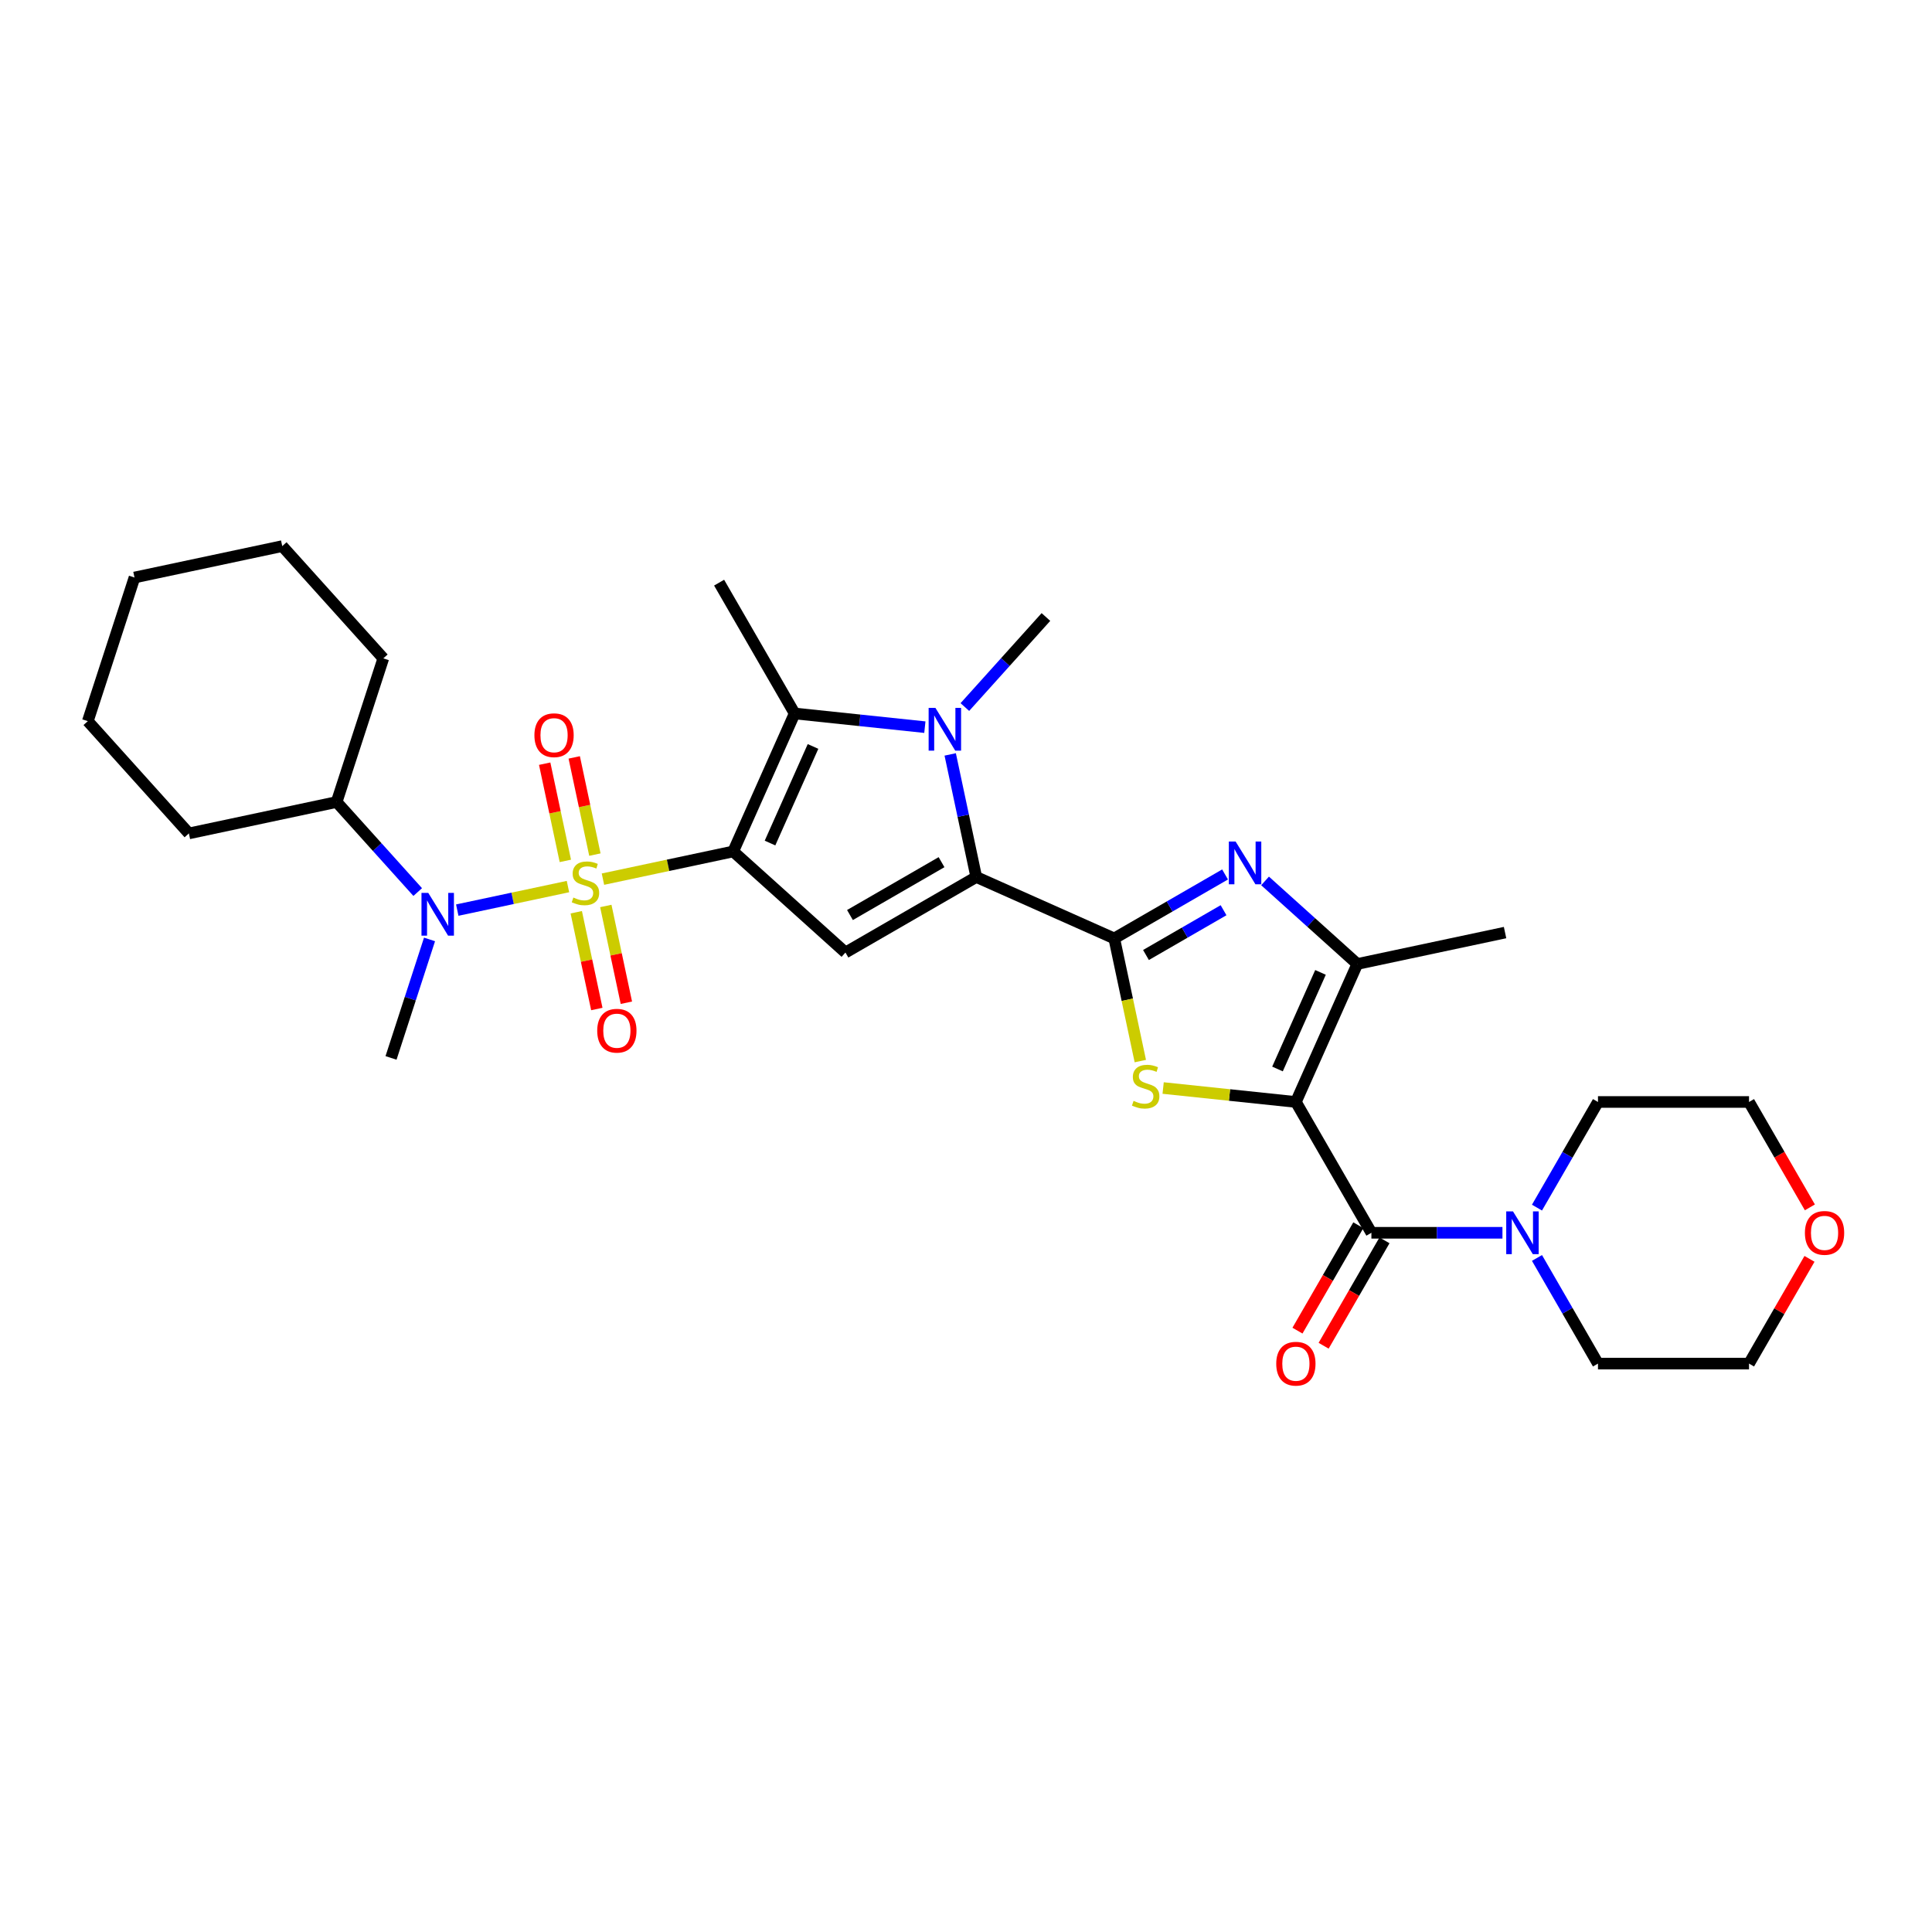 <?xml version='1.0' encoding='iso-8859-1'?>
<svg version='1.1' baseProfile='full'
              xmlns='http://www.w3.org/2000/svg'
                      xmlns:rdkit='http://www.rdkit.org/xml'
                      xmlns:xlink='http://www.w3.org/1999/xlink'
                  xml:space='preserve'
width='1000px' height='1000px' viewBox='0 0 1000 1000'>
<!-- END OF HEADER -->
<rect style='opacity:1.0;fill:#FFFFFF;stroke:none' width='1000' height='1000' x='0' y='0'> </rect>
<path class='bond-0' d='M 312.084,455.042 L 345.794,447.877' style='fill:none;fill-rule:evenodd;stroke:#CCCC00;stroke-width:6px;stroke-linecap:butt;stroke-linejoin:miter;stroke-opacity:1' />
<path class='bond-0' d='M 345.794,447.877 L 379.504,440.712' style='fill:none;fill-rule:evenodd;stroke:#000000;stroke-width:6px;stroke-linecap:butt;stroke-linejoin:miter;stroke-opacity:1' />
<path class='bond-11' d='M 293.977,458.891 L 265.327,464.981' style='fill:none;fill-rule:evenodd;stroke:#CCCC00;stroke-width:6px;stroke-linecap:butt;stroke-linejoin:miter;stroke-opacity:1' />
<path class='bond-11' d='M 265.327,464.981 L 236.676,471.071' style='fill:none;fill-rule:evenodd;stroke:#0000FF;stroke-width:6px;stroke-linecap:butt;stroke-linejoin:miter;stroke-opacity:1' />
<path class='bond-13' d='M 307.916,442.347 L 302.568,417.188' style='fill:none;fill-rule:evenodd;stroke:#CCCC00;stroke-width:6px;stroke-linecap:butt;stroke-linejoin:miter;stroke-opacity:1' />
<path class='bond-13' d='M 302.568,417.188 L 297.22,392.03' style='fill:none;fill-rule:evenodd;stroke:#FF0000;stroke-width:6px;stroke-linecap:butt;stroke-linejoin:miter;stroke-opacity:1' />
<path class='bond-13' d='M 292.621,445.598 L 287.273,420.439' style='fill:none;fill-rule:evenodd;stroke:#CCCC00;stroke-width:6px;stroke-linecap:butt;stroke-linejoin:miter;stroke-opacity:1' />
<path class='bond-13' d='M 287.273,420.439 L 281.925,395.281' style='fill:none;fill-rule:evenodd;stroke:#FF0000;stroke-width:6px;stroke-linecap:butt;stroke-linejoin:miter;stroke-opacity:1' />
<path class='bond-14' d='M 298.271,472.18 L 303.594,497.222' style='fill:none;fill-rule:evenodd;stroke:#CCCC00;stroke-width:6px;stroke-linecap:butt;stroke-linejoin:miter;stroke-opacity:1' />
<path class='bond-14' d='M 303.594,497.222 L 308.916,522.263' style='fill:none;fill-rule:evenodd;stroke:#FF0000;stroke-width:6px;stroke-linecap:butt;stroke-linejoin:miter;stroke-opacity:1' />
<path class='bond-14' d='M 313.566,468.929 L 318.888,493.971' style='fill:none;fill-rule:evenodd;stroke:#CCCC00;stroke-width:6px;stroke-linecap:butt;stroke-linejoin:miter;stroke-opacity:1' />
<path class='bond-14' d='M 318.888,493.971 L 324.211,519.012' style='fill:none;fill-rule:evenodd;stroke:#FF0000;stroke-width:6px;stroke-linecap:butt;stroke-linejoin:miter;stroke-opacity:1' />
<path class='bond-4' d='M 379.504,440.712 L 437.605,493.026' style='fill:none;fill-rule:evenodd;stroke:#000000;stroke-width:6px;stroke-linecap:butt;stroke-linejoin:miter;stroke-opacity:1' />
<path class='bond-7' d='M 379.504,440.712 L 411.303,369.289' style='fill:none;fill-rule:evenodd;stroke:#000000;stroke-width:6px;stroke-linecap:butt;stroke-linejoin:miter;stroke-opacity:1' />
<path class='bond-7' d='M 398.558,436.358 L 420.818,386.362' style='fill:none;fill-rule:evenodd;stroke:#000000;stroke-width:6px;stroke-linecap:butt;stroke-linejoin:miter;stroke-opacity:1' />
<path class='bond-1' d='M 670.744,570.38 L 636.394,566.77' style='fill:none;fill-rule:evenodd;stroke:#000000;stroke-width:6px;stroke-linecap:butt;stroke-linejoin:miter;stroke-opacity:1' />
<path class='bond-1' d='M 636.394,566.77 L 602.044,563.159' style='fill:none;fill-rule:evenodd;stroke:#CCCC00;stroke-width:6px;stroke-linecap:butt;stroke-linejoin:miter;stroke-opacity:1' />
<path class='bond-9' d='M 670.744,570.38 L 709.835,638.088' style='fill:none;fill-rule:evenodd;stroke:#000000;stroke-width:6px;stroke-linecap:butt;stroke-linejoin:miter;stroke-opacity:1' />
<path class='bond-33' d='M 670.744,570.38 L 702.544,498.957' style='fill:none;fill-rule:evenodd;stroke:#000000;stroke-width:6px;stroke-linecap:butt;stroke-linejoin:miter;stroke-opacity:1' />
<path class='bond-33' d='M 661.229,553.307 L 683.489,503.311' style='fill:none;fill-rule:evenodd;stroke:#000000;stroke-width:6px;stroke-linecap:butt;stroke-linejoin:miter;stroke-opacity:1' />
<path class='bond-2' d='M 576.735,485.734 L 505.312,453.935' style='fill:none;fill-rule:evenodd;stroke:#000000;stroke-width:6px;stroke-linecap:butt;stroke-linejoin:miter;stroke-opacity:1' />
<path class='bond-5' d='M 576.735,485.734 L 583.482,517.474' style='fill:none;fill-rule:evenodd;stroke:#000000;stroke-width:6px;stroke-linecap:butt;stroke-linejoin:miter;stroke-opacity:1' />
<path class='bond-5' d='M 583.482,517.474 L 590.228,549.214' style='fill:none;fill-rule:evenodd;stroke:#CCCC00;stroke-width:6px;stroke-linecap:butt;stroke-linejoin:miter;stroke-opacity:1' />
<path class='bond-8' d='M 576.735,485.734 L 605.413,469.177' style='fill:none;fill-rule:evenodd;stroke:#000000;stroke-width:6px;stroke-linecap:butt;stroke-linejoin:miter;stroke-opacity:1' />
<path class='bond-8' d='M 605.413,469.177 L 634.092,452.619' style='fill:none;fill-rule:evenodd;stroke:#0000FF;stroke-width:6px;stroke-linecap:butt;stroke-linejoin:miter;stroke-opacity:1' />
<path class='bond-8' d='M 593.157,494.309 L 613.232,482.718' style='fill:none;fill-rule:evenodd;stroke:#000000;stroke-width:6px;stroke-linecap:butt;stroke-linejoin:miter;stroke-opacity:1' />
<path class='bond-8' d='M 613.232,482.718 L 633.306,471.128' style='fill:none;fill-rule:evenodd;stroke:#0000FF;stroke-width:6px;stroke-linecap:butt;stroke-linejoin:miter;stroke-opacity:1' />
<path class='bond-3' d='M 505.312,453.935 L 437.605,493.026' style='fill:none;fill-rule:evenodd;stroke:#000000;stroke-width:6px;stroke-linecap:butt;stroke-linejoin:miter;stroke-opacity:1' />
<path class='bond-3' d='M 487.338,446.257 L 439.942,473.621' style='fill:none;fill-rule:evenodd;stroke:#000000;stroke-width:6px;stroke-linecap:butt;stroke-linejoin:miter;stroke-opacity:1' />
<path class='bond-31' d='M 505.312,453.935 L 498.569,422.21' style='fill:none;fill-rule:evenodd;stroke:#000000;stroke-width:6px;stroke-linecap:butt;stroke-linejoin:miter;stroke-opacity:1' />
<path class='bond-31' d='M 498.569,422.21 L 491.826,390.486' style='fill:none;fill-rule:evenodd;stroke:#0000FF;stroke-width:6px;stroke-linecap:butt;stroke-linejoin:miter;stroke-opacity:1' />
<path class='bond-6' d='M 478.706,376.373 L 445.005,372.831' style='fill:none;fill-rule:evenodd;stroke:#0000FF;stroke-width:6px;stroke-linecap:butt;stroke-linejoin:miter;stroke-opacity:1' />
<path class='bond-6' d='M 445.005,372.831 L 411.303,369.289' style='fill:none;fill-rule:evenodd;stroke:#000000;stroke-width:6px;stroke-linecap:butt;stroke-linejoin:miter;stroke-opacity:1' />
<path class='bond-18' d='M 499.409,365.965 L 520.39,342.662' style='fill:none;fill-rule:evenodd;stroke:#0000FF;stroke-width:6px;stroke-linecap:butt;stroke-linejoin:miter;stroke-opacity:1' />
<path class='bond-18' d='M 520.39,342.662 L 541.371,319.36' style='fill:none;fill-rule:evenodd;stroke:#000000;stroke-width:6px;stroke-linecap:butt;stroke-linejoin:miter;stroke-opacity:1' />
<path class='bond-19' d='M 411.303,369.289 L 372.212,301.581' style='fill:none;fill-rule:evenodd;stroke:#000000;stroke-width:6px;stroke-linecap:butt;stroke-linejoin:miter;stroke-opacity:1' />
<path class='bond-10' d='M 654.794,455.964 L 678.669,477.46' style='fill:none;fill-rule:evenodd;stroke:#0000FF;stroke-width:6px;stroke-linecap:butt;stroke-linejoin:miter;stroke-opacity:1' />
<path class='bond-10' d='M 678.669,477.46 L 702.544,498.957' style='fill:none;fill-rule:evenodd;stroke:#000000;stroke-width:6px;stroke-linecap:butt;stroke-linejoin:miter;stroke-opacity:1' />
<path class='bond-12' d='M 709.835,638.088 L 743.751,638.088' style='fill:none;fill-rule:evenodd;stroke:#000000;stroke-width:6px;stroke-linecap:butt;stroke-linejoin:miter;stroke-opacity:1' />
<path class='bond-12' d='M 743.751,638.088 L 777.666,638.088' style='fill:none;fill-rule:evenodd;stroke:#0000FF;stroke-width:6px;stroke-linecap:butt;stroke-linejoin:miter;stroke-opacity:1' />
<path class='bond-15' d='M 703.064,634.179 L 687.315,661.458' style='fill:none;fill-rule:evenodd;stroke:#000000;stroke-width:6px;stroke-linecap:butt;stroke-linejoin:miter;stroke-opacity:1' />
<path class='bond-15' d='M 687.315,661.458 L 671.566,688.736' style='fill:none;fill-rule:evenodd;stroke:#FF0000;stroke-width:6px;stroke-linecap:butt;stroke-linejoin:miter;stroke-opacity:1' />
<path class='bond-15' d='M 716.606,641.997 L 700.857,669.276' style='fill:none;fill-rule:evenodd;stroke:#000000;stroke-width:6px;stroke-linecap:butt;stroke-linejoin:miter;stroke-opacity:1' />
<path class='bond-15' d='M 700.857,669.276 L 685.107,696.555' style='fill:none;fill-rule:evenodd;stroke:#FF0000;stroke-width:6px;stroke-linecap:butt;stroke-linejoin:miter;stroke-opacity:1' />
<path class='bond-20' d='M 702.544,498.957 L 779.017,482.702' style='fill:none;fill-rule:evenodd;stroke:#000000;stroke-width:6px;stroke-linecap:butt;stroke-linejoin:miter;stroke-opacity:1' />
<path class='bond-16' d='M 216.205,461.725 L 195.224,438.423' style='fill:none;fill-rule:evenodd;stroke:#0000FF;stroke-width:6px;stroke-linecap:butt;stroke-linejoin:miter;stroke-opacity:1' />
<path class='bond-16' d='M 195.224,438.423 L 174.242,415.121' style='fill:none;fill-rule:evenodd;stroke:#000000;stroke-width:6px;stroke-linecap:butt;stroke-linejoin:miter;stroke-opacity:1' />
<path class='bond-21' d='M 222.324,486.247 L 212.361,516.912' style='fill:none;fill-rule:evenodd;stroke:#0000FF;stroke-width:6px;stroke-linecap:butt;stroke-linejoin:miter;stroke-opacity:1' />
<path class='bond-21' d='M 212.361,516.912 L 202.397,547.577' style='fill:none;fill-rule:evenodd;stroke:#000000;stroke-width:6px;stroke-linecap:butt;stroke-linejoin:miter;stroke-opacity:1' />
<path class='bond-22' d='M 795.537,625.063 L 811.323,597.721' style='fill:none;fill-rule:evenodd;stroke:#0000FF;stroke-width:6px;stroke-linecap:butt;stroke-linejoin:miter;stroke-opacity:1' />
<path class='bond-22' d='M 811.323,597.721 L 827.109,570.38' style='fill:none;fill-rule:evenodd;stroke:#000000;stroke-width:6px;stroke-linecap:butt;stroke-linejoin:miter;stroke-opacity:1' />
<path class='bond-23' d='M 795.537,651.113 L 811.323,678.454' style='fill:none;fill-rule:evenodd;stroke:#0000FF;stroke-width:6px;stroke-linecap:butt;stroke-linejoin:miter;stroke-opacity:1' />
<path class='bond-23' d='M 811.323,678.454 L 827.109,705.796' style='fill:none;fill-rule:evenodd;stroke:#000000;stroke-width:6px;stroke-linecap:butt;stroke-linejoin:miter;stroke-opacity:1' />
<path class='bond-26' d='M 174.242,415.121 L 198.402,340.765' style='fill:none;fill-rule:evenodd;stroke:#000000;stroke-width:6px;stroke-linecap:butt;stroke-linejoin:miter;stroke-opacity:1' />
<path class='bond-27' d='M 174.242,415.121 L 97.769,431.376' style='fill:none;fill-rule:evenodd;stroke:#000000;stroke-width:6px;stroke-linecap:butt;stroke-linejoin:miter;stroke-opacity:1' />
<path class='bond-17' d='M 936.591,651.582 L 920.941,678.689' style='fill:none;fill-rule:evenodd;stroke:#FF0000;stroke-width:6px;stroke-linecap:butt;stroke-linejoin:miter;stroke-opacity:1' />
<path class='bond-17' d='M 920.941,678.689 L 905.291,705.796' style='fill:none;fill-rule:evenodd;stroke:#000000;stroke-width:6px;stroke-linecap:butt;stroke-linejoin:miter;stroke-opacity:1' />
<path class='bond-34' d='M 936.789,624.938 L 921.04,597.659' style='fill:none;fill-rule:evenodd;stroke:#FF0000;stroke-width:6px;stroke-linecap:butt;stroke-linejoin:miter;stroke-opacity:1' />
<path class='bond-34' d='M 921.04,597.659 L 905.291,570.38' style='fill:none;fill-rule:evenodd;stroke:#000000;stroke-width:6px;stroke-linecap:butt;stroke-linejoin:miter;stroke-opacity:1' />
<path class='bond-24' d='M 827.109,570.38 L 905.291,570.38' style='fill:none;fill-rule:evenodd;stroke:#000000;stroke-width:6px;stroke-linecap:butt;stroke-linejoin:miter;stroke-opacity:1' />
<path class='bond-25' d='M 827.109,705.796 L 905.291,705.796' style='fill:none;fill-rule:evenodd;stroke:#000000;stroke-width:6px;stroke-linecap:butt;stroke-linejoin:miter;stroke-opacity:1' />
<path class='bond-29' d='M 198.402,340.765 L 146.088,282.665' style='fill:none;fill-rule:evenodd;stroke:#000000;stroke-width:6px;stroke-linecap:butt;stroke-linejoin:miter;stroke-opacity:1' />
<path class='bond-28' d='M 97.769,431.376 L 45.455,373.275' style='fill:none;fill-rule:evenodd;stroke:#000000;stroke-width:6px;stroke-linecap:butt;stroke-linejoin:miter;stroke-opacity:1' />
<path class='bond-30' d='M 45.455,373.275 L 69.614,298.92' style='fill:none;fill-rule:evenodd;stroke:#000000;stroke-width:6px;stroke-linecap:butt;stroke-linejoin:miter;stroke-opacity:1' />
<path class='bond-32' d='M 146.088,282.665 L 69.614,298.92' style='fill:none;fill-rule:evenodd;stroke:#000000;stroke-width:6px;stroke-linecap:butt;stroke-linejoin:miter;stroke-opacity:1' />
<path  class='atom-0' d='M 296.776 464.566
Q 297.026 464.66, 298.058 465.098
Q 299.09 465.535, 300.216 465.817
Q 301.373 466.067, 302.499 466.067
Q 304.594 466.067, 305.813 465.066
Q 307.033 464.034, 307.033 462.252
Q 307.033 461.032, 306.408 460.282
Q 305.813 459.531, 304.875 459.124
Q 303.937 458.718, 302.373 458.249
Q 300.403 457.655, 299.215 457.092
Q 298.058 456.529, 297.213 455.34
Q 296.4 454.152, 296.4 452.151
Q 296.4 449.367, 298.277 447.647
Q 300.184 445.927, 303.937 445.927
Q 306.501 445.927, 309.41 447.147
L 308.691 449.555
Q 306.032 448.46, 304.031 448.46
Q 301.873 448.46, 300.685 449.367
Q 299.496 450.243, 299.528 451.775
Q 299.528 452.964, 300.122 453.683
Q 300.747 454.402, 301.623 454.809
Q 302.53 455.215, 304.031 455.684
Q 306.032 456.31, 307.221 456.935
Q 308.409 457.561, 309.253 458.843
Q 310.129 460.094, 310.129 462.252
Q 310.129 465.317, 308.065 466.974
Q 306.032 468.6, 302.624 468.6
Q 300.653 468.6, 299.152 468.162
Q 297.682 467.756, 295.931 467.037
L 296.776 464.566
' fill='#CCCC00'/>
<path  class='atom-6' d='M 586.736 569.807
Q 586.986 569.901, 588.018 570.339
Q 589.05 570.777, 590.176 571.058
Q 591.333 571.308, 592.459 571.308
Q 594.554 571.308, 595.774 570.308
Q 596.993 569.276, 596.993 567.493
Q 596.993 566.273, 596.368 565.523
Q 595.774 564.772, 594.835 564.366
Q 593.897 563.959, 592.334 563.49
Q 590.363 562.896, 589.175 562.333
Q 588.018 561.77, 587.174 560.582
Q 586.36 559.393, 586.36 557.392
Q 586.36 554.609, 588.237 552.889
Q 590.144 551.169, 593.897 551.169
Q 596.462 551.169, 599.37 552.388
L 598.651 554.796
Q 595.992 553.702, 593.991 553.702
Q 591.833 553.702, 590.645 554.609
Q 589.456 555.484, 589.488 557.017
Q 589.488 558.205, 590.082 558.924
Q 590.707 559.644, 591.583 560.05
Q 592.49 560.457, 593.991 560.926
Q 595.992 561.551, 597.181 562.177
Q 598.369 562.802, 599.214 564.084
Q 600.089 565.335, 600.089 567.493
Q 600.089 570.558, 598.025 572.215
Q 595.992 573.841, 592.584 573.841
Q 590.614 573.841, 589.112 573.404
Q 587.643 572.997, 585.891 572.278
L 586.736 569.807
' fill='#CCCC00'/>
<path  class='atom-7' d='M 484.163 366.39
L 491.418 378.118
Q 492.138 379.275, 493.295 381.37
Q 494.452 383.465, 494.514 383.59
L 494.514 366.39
L 497.454 366.39
L 497.454 388.532
L 494.421 388.532
L 486.634 375.71
Q 485.727 374.209, 484.757 372.489
Q 483.819 370.769, 483.538 370.237
L 483.538 388.532
L 480.661 388.532
L 480.661 366.39
L 484.163 366.39
' fill='#0000FF'/>
<path  class='atom-9' d='M 639.549 435.573
L 646.804 447.3
Q 647.523 448.457, 648.68 450.552
Q 649.838 452.648, 649.9 452.773
L 649.9 435.573
L 652.84 435.573
L 652.84 457.714
L 649.806 457.714
L 642.019 444.892
Q 641.112 443.391, 640.143 441.671
Q 639.205 439.951, 638.923 439.419
L 638.923 457.714
L 636.046 457.714
L 636.046 435.573
L 639.549 435.573
' fill='#0000FF'/>
<path  class='atom-12' d='M 221.662 462.151
L 228.918 473.878
Q 229.637 475.035, 230.794 477.131
Q 231.951 479.226, 232.014 479.351
L 232.014 462.151
L 234.953 462.151
L 234.953 484.292
L 231.92 484.292
L 224.133 471.47
Q 223.226 469.969, 222.256 468.249
Q 221.318 466.529, 221.037 465.998
L 221.037 484.292
L 218.16 484.292
L 218.16 462.151
L 221.662 462.151
' fill='#0000FF'/>
<path  class='atom-13' d='M 783.123 627.017
L 790.379 638.745
Q 791.098 639.902, 792.255 641.997
Q 793.412 644.092, 793.475 644.217
L 793.475 627.017
L 796.414 627.017
L 796.414 649.159
L 793.381 649.159
L 785.594 636.337
Q 784.687 634.836, 783.717 633.116
Q 782.779 631.396, 782.498 630.864
L 782.498 649.159
L 779.621 649.159
L 779.621 627.017
L 783.123 627.017
' fill='#0000FF'/>
<path  class='atom-14' d='M 276.611 380.555
Q 276.611 375.239, 279.238 372.268
Q 281.865 369.297, 286.775 369.297
Q 291.685 369.297, 294.312 372.268
Q 296.939 375.239, 296.939 380.555
Q 296.939 385.934, 294.281 388.999
Q 291.622 392.033, 286.775 392.033
Q 281.897 392.033, 279.238 388.999
Q 276.611 385.966, 276.611 380.555
M 286.775 389.531
Q 290.153 389.531, 291.966 387.279
Q 293.812 384.996, 293.812 380.555
Q 293.812 376.209, 291.966 374.019
Q 290.153 371.799, 286.775 371.799
Q 283.398 371.799, 281.553 373.988
Q 279.739 376.177, 279.739 380.555
Q 279.739 385.028, 281.553 387.279
Q 283.398 389.531, 286.775 389.531
' fill='#FF0000'/>
<path  class='atom-15' d='M 309.121 533.503
Q 309.121 528.187, 311.748 525.216
Q 314.375 522.245, 319.285 522.245
Q 324.195 522.245, 326.822 525.216
Q 329.449 528.187, 329.449 533.503
Q 329.449 538.882, 326.791 541.947
Q 324.132 544.98, 319.285 544.98
Q 314.407 544.98, 311.748 541.947
Q 309.121 538.913, 309.121 533.503
M 319.285 542.478
Q 322.663 542.478, 324.476 540.227
Q 326.322 537.944, 326.322 533.503
Q 326.322 529.156, 324.476 526.967
Q 322.663 524.747, 319.285 524.747
Q 315.908 524.747, 314.063 526.936
Q 312.249 529.125, 312.249 533.503
Q 312.249 537.975, 314.063 540.227
Q 315.908 542.478, 319.285 542.478
' fill='#FF0000'/>
<path  class='atom-16' d='M 660.58 705.858
Q 660.58 700.542, 663.207 697.571
Q 665.834 694.6, 670.744 694.6
Q 675.654 694.6, 678.281 697.571
Q 680.908 700.542, 680.908 705.858
Q 680.908 711.237, 678.25 714.302
Q 675.591 717.335, 670.744 717.335
Q 665.866 717.335, 663.207 714.302
Q 660.58 711.268, 660.58 705.858
M 670.744 714.834
Q 674.122 714.834, 675.935 712.582
Q 677.781 710.299, 677.781 705.858
Q 677.781 701.511, 675.935 699.322
Q 674.122 697.102, 670.744 697.102
Q 667.367 697.102, 665.522 699.291
Q 663.708 701.48, 663.708 705.858
Q 663.708 710.33, 665.522 712.582
Q 667.367 714.834, 670.744 714.834
' fill='#FF0000'/>
<path  class='atom-18' d='M 934.218 638.15
Q 934.218 632.834, 936.845 629.863
Q 939.472 626.892, 944.382 626.892
Q 949.292 626.892, 951.919 629.863
Q 954.545 632.834, 954.545 638.15
Q 954.545 643.529, 951.887 646.594
Q 949.229 649.628, 944.382 649.628
Q 939.503 649.628, 936.845 646.594
Q 934.218 643.561, 934.218 638.15
M 944.382 647.126
Q 947.759 647.126, 949.573 644.874
Q 951.418 642.591, 951.418 638.15
Q 951.418 633.804, 949.573 631.614
Q 947.759 629.394, 944.382 629.394
Q 941.004 629.394, 939.159 631.583
Q 937.345 633.772, 937.345 638.15
Q 937.345 642.623, 939.159 644.874
Q 941.004 647.126, 944.382 647.126
' fill='#FF0000'/>
</svg>
